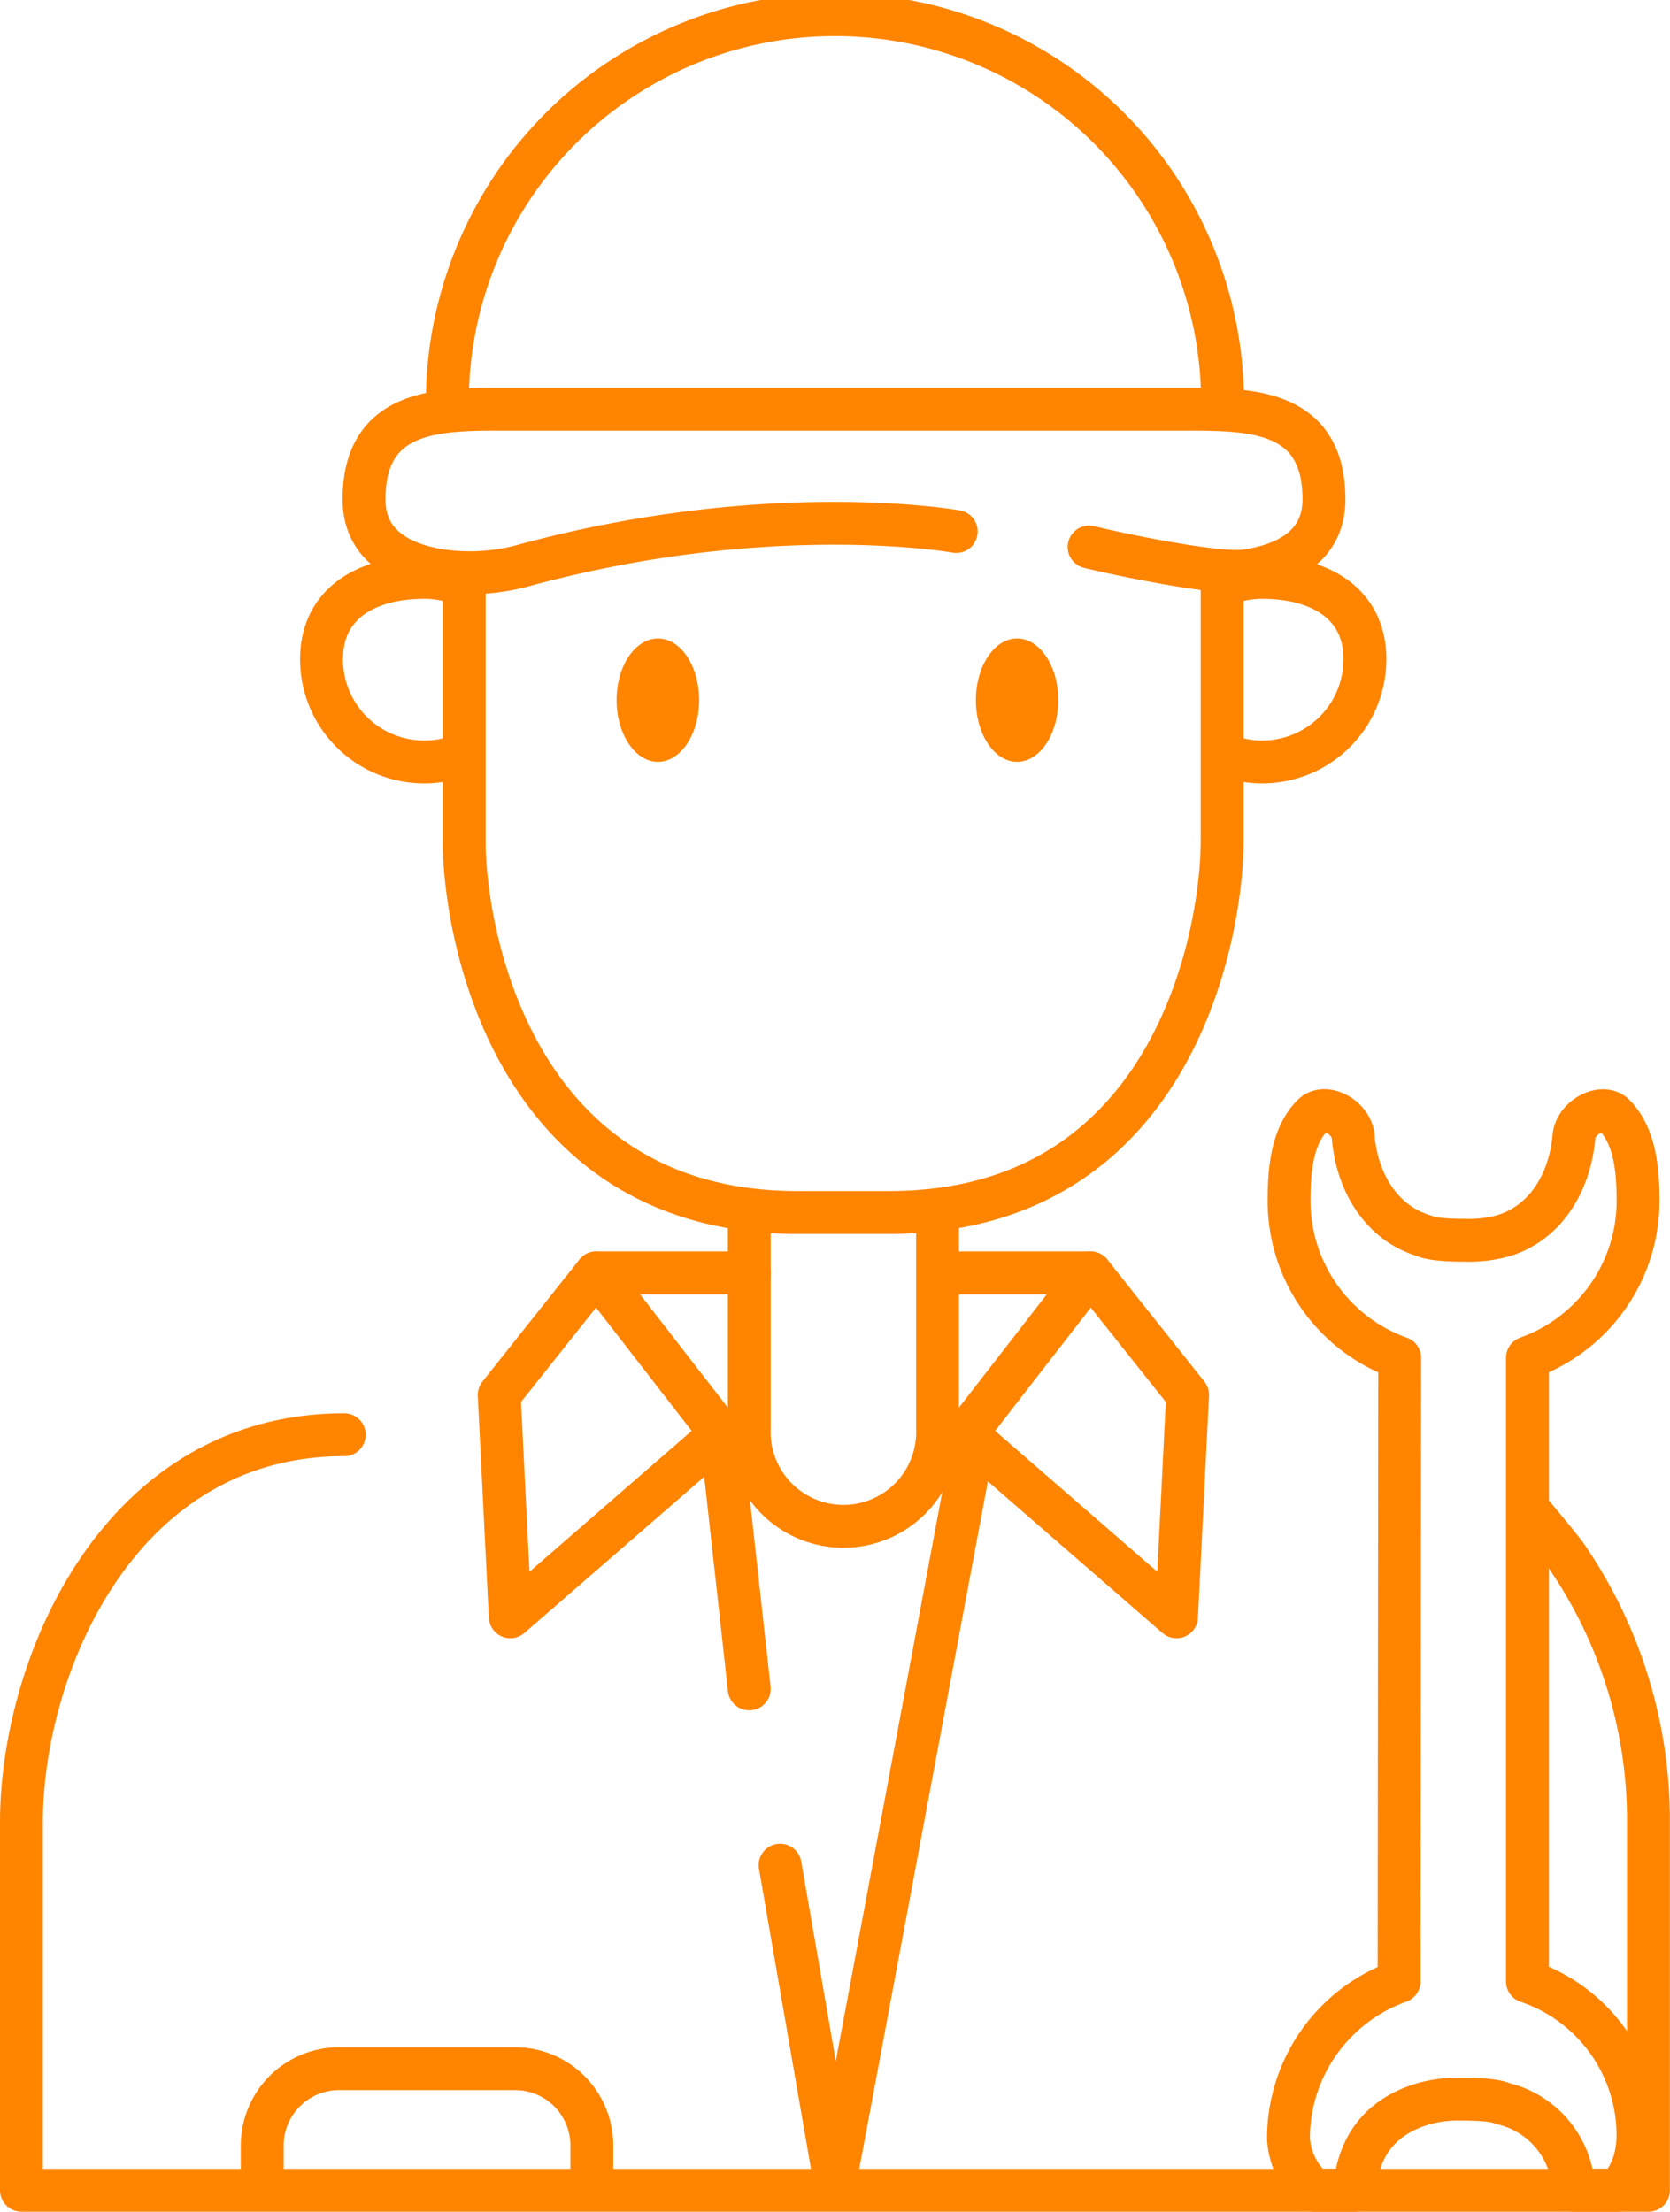 <svg xmlns="http://www.w3.org/2000/svg" xmlns:xlink="http://www.w3.org/1999/xlink" viewBox="0 0 140.24 185.71"><defs><style>.cls-1,.cls-3{fill:none;}.cls-2{clip-path:url(#clip-path);}.cls-3{stroke:#ff8400;stroke-linecap:round;stroke-linejoin:round;stroke-width:3.6px;}.cls-4{fill:#ff8400;}</style><clipPath id="clip-path" transform="translate(-50.37 -27.14)"><rect class="cls-1" width="240" height="240"/></clipPath></defs><g id="Layer_2" data-name="Layer 2"><g id="Livello_1" data-name="Livello 1"><g class="cls-2"><g class="cls-2"><path class="cls-3" d="M79.28,147.61c-19,0-27.11,19.52-27.11,32.53v30.91H188.8V179.6a39.17,39.17,0,0,0-6.93-21.86c-.45-.63-2.14-2.65-2.64-3.25" transform="translate(-50.37 -27.14)"/><path class="cls-3" d="M88.83,90.64a8.53,8.53,0,0,1-2.83.48,8.62,8.62,0,0,1-8.63-8.62c0-4.76,3.86-6.88,8.63-6.88a8.5,8.5,0,0,1,3.35.68V97.76c0,7.58,4,31.19,28,31.19H125c24.05,0,28-23.61,28-31.19V76.3a8.58,8.58,0,0,1,3.36-.68c4.76,0,8.63,2.12,8.63,6.88a8.63,8.63,0,0,1-11.47,8.14" transform="translate(-50.37 -27.14)"/><path class="cls-3" d="M87.94,61.49a32.55,32.55,0,1,1,65.09,0" transform="translate(-50.37 -27.14)"/><polygon class="cls-3" points="42.85 135.76 60.55 120.39 50.07 106.88 41.92 117.13 42.85 135.76"/><polygon class="cls-3" points="98.8 135.76 81.1 120.39 91.58 106.88 99.73 117.13 98.8 135.76"/><path class="cls-3" d="M113.29,129v18.11a7.91,7.91,0,1,0,15.81,0V129" transform="translate(-50.37 -27.14)"/><line class="cls-3" x1="79.68" y1="106.88" x2="91.58" y2="106.88"/><line class="cls-3" x1="50.07" y1="106.88" x2="62.92" y2="106.88"/><polyline class="cls-3" points="81.7 121.32 70.12 183.21 65.51 156.61"/><line class="cls-3" x1="62.92" y1="141.81" x2="60.55" y2="120.39"/><path class="cls-4" d="M109.08,85.93c0,2.86-1.55,5.18-3.46,5.18s-3.47-2.32-3.47-5.18,1.55-5.18,3.47-5.18,3.46,2.32,3.46,5.18" transform="translate(-50.37 -27.14)"/><path class="cls-4" d="M139.24,85.93c0,2.86-1.55,5.18-3.46,5.18s-3.46-2.32-3.46-5.18,1.55-5.18,3.46-5.18,3.46,2.32,3.46,5.18" transform="translate(-50.37 -27.14)"/><path class="cls-3" d="M130.67,71.77S115.23,69,94.6,74.55a17.24,17.24,0,0,1-7.14.52c-3.09-.47-6.52-1.92-6.52-6,0-7.43,6-7.57,11.35-7.57H150.2c5.38,0,11.35.14,11.35,7.57,0,4.09-3.43,5.54-6.52,6-2.38.37-10.87-1.42-13.2-2" transform="translate(-50.37 -27.14)"/><path class="cls-3" d="M167.86,193.52a14,14,0,0,0-9.29,13.16,6.12,6.12,0,0,0,2.17,4.37h3.36c.33-3.79,2.24-6.23,5.89-7.29a11,11,0,0,1,3.26-.36c2.75,0,3.27.36,3.27.36a7.73,7.73,0,0,1,6,7.29h3.63s1.65-1.2,1.77-4.37a13.65,13.65,0,0,0-9.28-13.16V141.15A14,14,0,0,0,187.93,128c0-2.65-.27-5.49-2-7.23-1-1-3.25.19-3.39,1.83-.33,3.79-2.36,7.26-6,8.32a11.05,11.05,0,0,1-3.27.36c-2.74,0-3.26-.36-3.26-.36-3.65-1.06-5.69-4.53-6-8.32-.14-1.64-2.37-2.85-3.39-1.83-1.75,1.74-2,4.58-2,7.23a14,14,0,0,0,9.29,13.16Z" transform="translate(-50.37 -27.14)"/><path class="cls-3" d="M72.39,209.6v-2.31a6.45,6.45,0,0,1,6.45-6.45H93.62a6.45,6.45,0,0,1,6.45,6.45v2.31" transform="translate(-50.37 -27.14)"/></g></g></g></g></svg>
